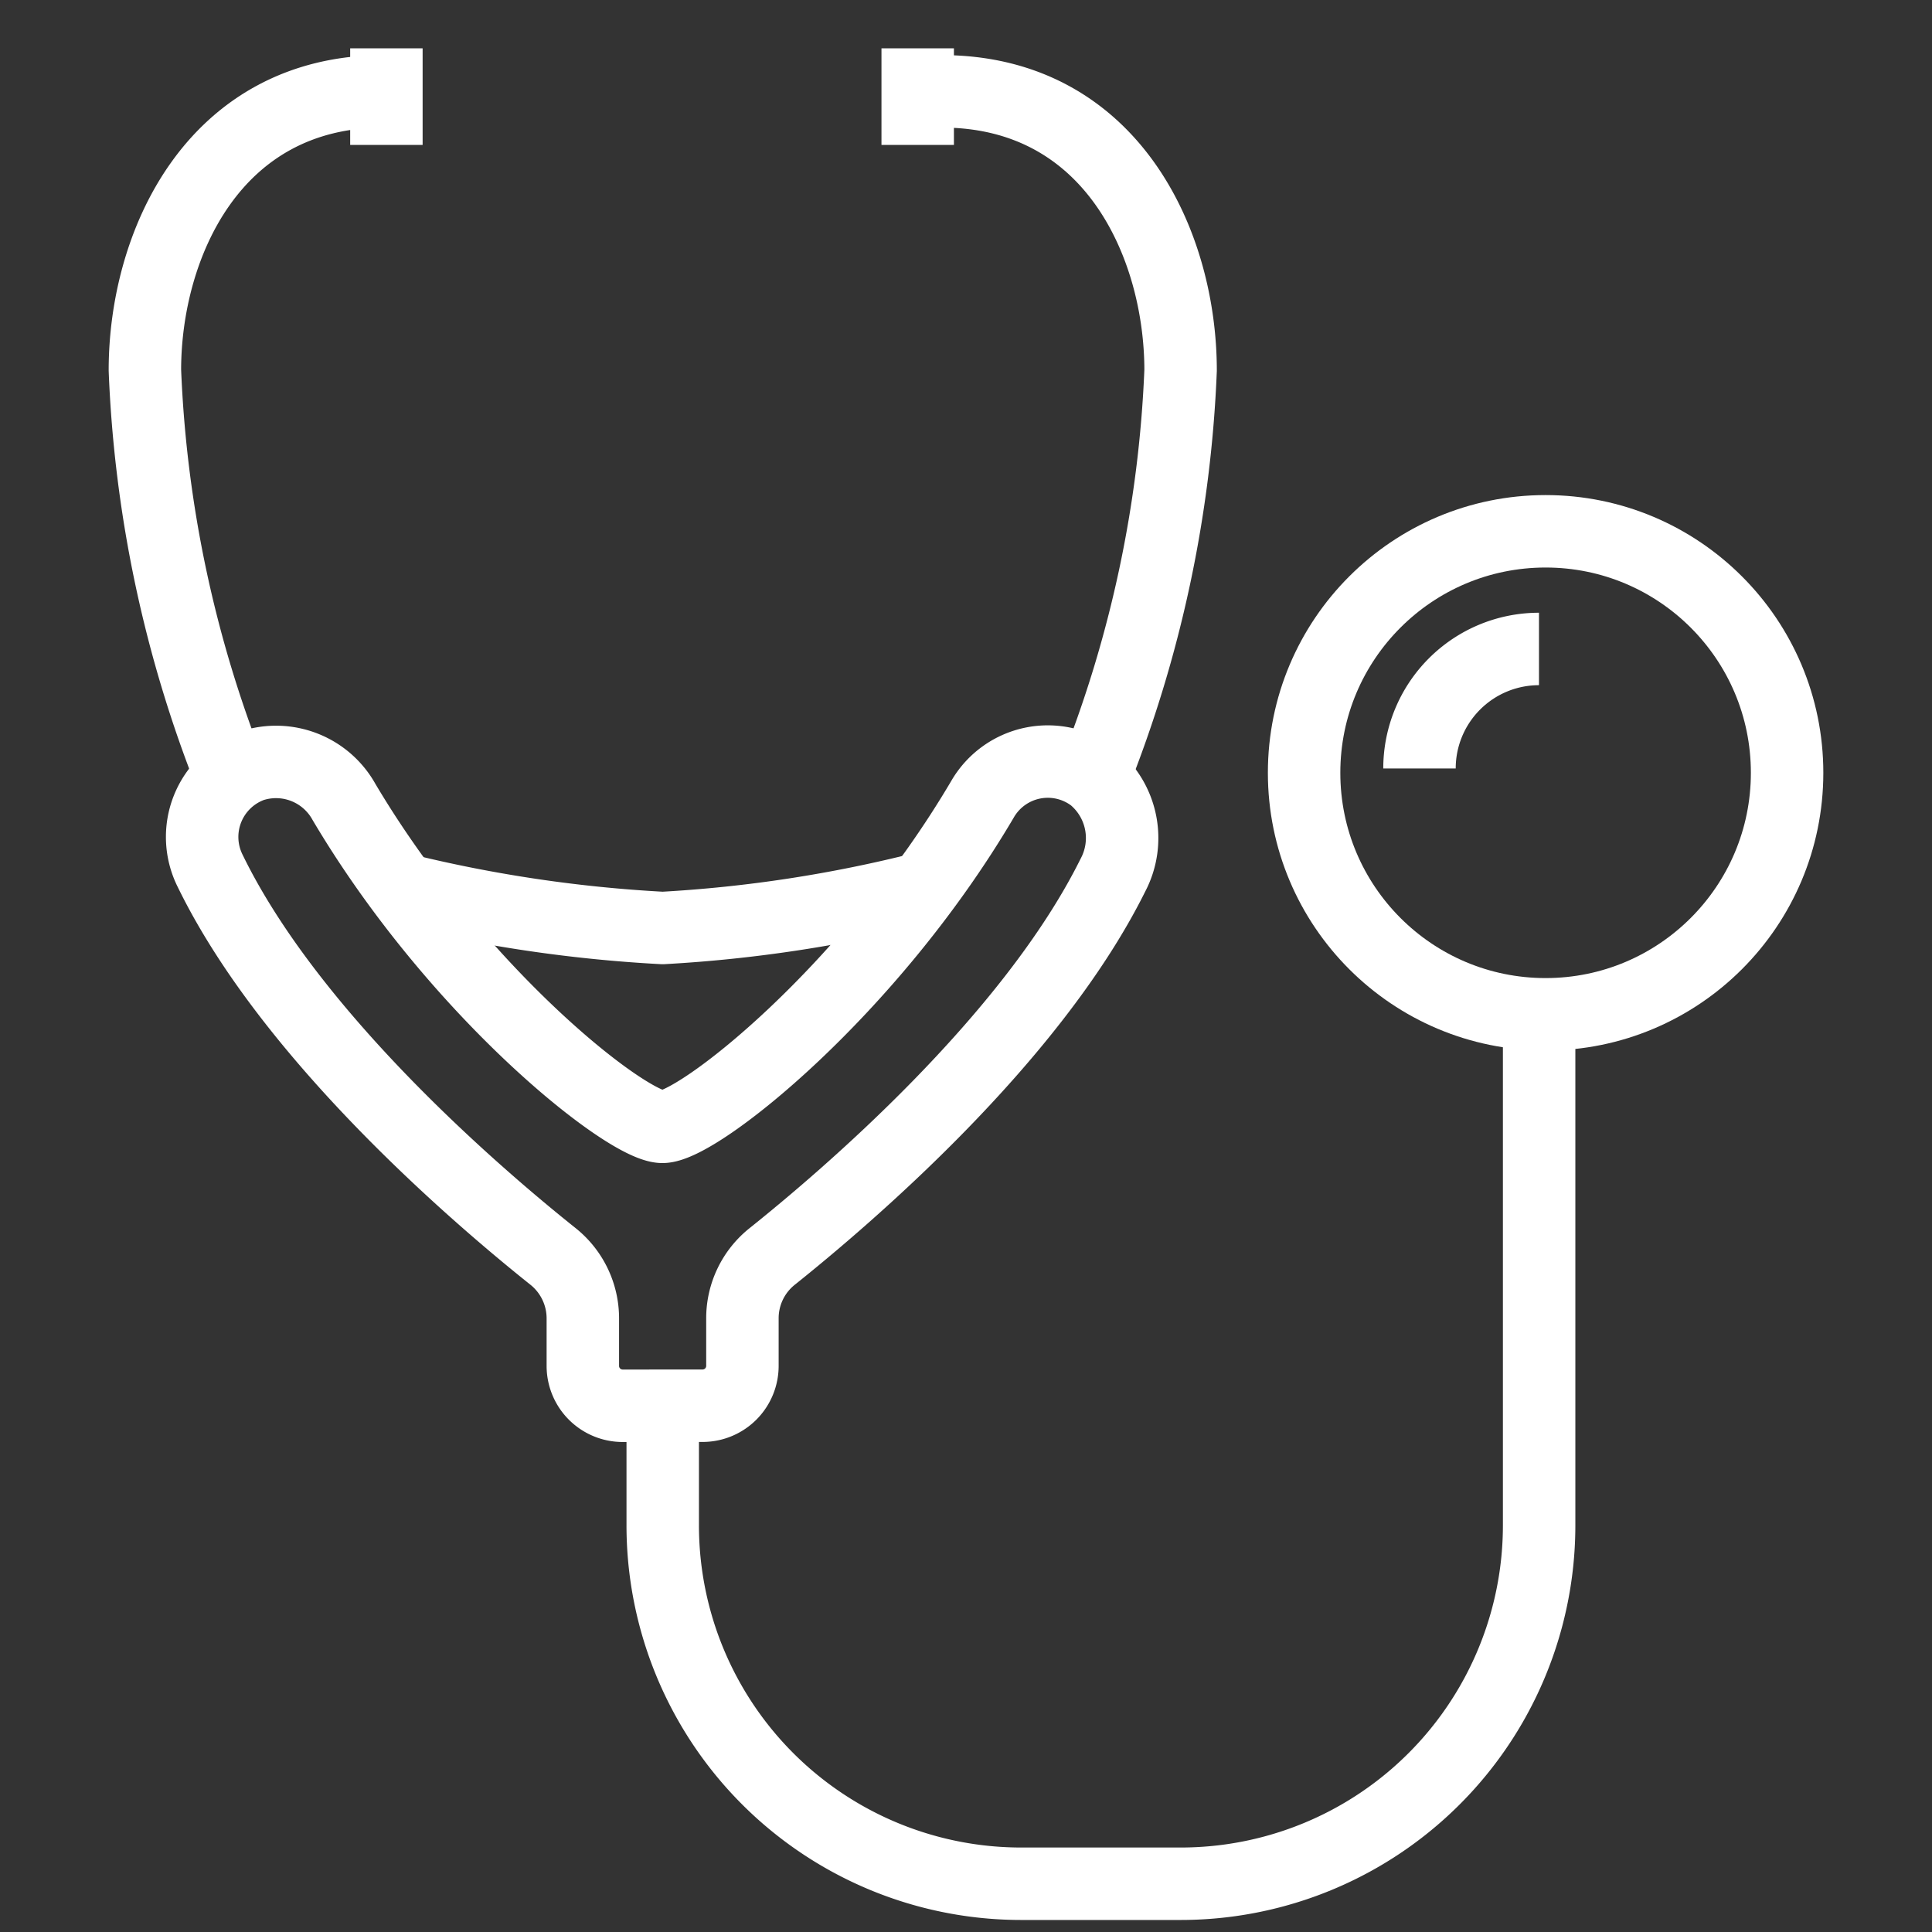 <svg id="ico-especialidades" xmlns="http://www.w3.org/2000/svg" width="40" height="40" viewBox="0 0 40 40">
  <rect x="0" y="0" width="40" height="40" fill="#333333" stroke="none"/>
  <g id="Grupo_5373" data-name="Grupo 5373" transform="translate(3 1)">
    <g id="Grupo_4840" data-name="Grupo 4840">
      <path id="Trazado_2122" data-name="Trazado 2122" d="M14,33.247v2.474a7.421,7.421,0,0,0,7.423,7.422h3.3a7.421,7.421,0,0,0,7.422-7.423V25" transform="translate(-3.279 -5.142)" fill="none" stroke="#fff" stroke-linejoin="round" stroke-width="1.5"/>
      <circle id="Elipse_44" data-name="Elipse 44" cx="5" cy="5" r="5" transform="translate(24 10)" fill="none" stroke="#fff" stroke-linejoin="round" stroke-width="1.5"/>
      <path id="Trazado_2123" data-name="Trazado 2123" d="M33,18.474A2.474,2.474,0,0,1,35.474,16" transform="translate(-6.611 -3.564)" fill="none" stroke="#fff" stroke-linejoin="round" stroke-width="1.5"/>
      <path id="Trazado_2124" data-name="Trazado 2124" d="M12.8,32.164a.825.825,0,0,0,.825-.825v-.981a1.636,1.636,0,0,1,.618-1.286c1.5-1.2,5.355-4.474,7.052-7.892a1.643,1.643,0,0,0-.4-2.032,1.561,1.561,0,0,0-2.3.461c-2.339,3.971-5.887,6.781-6.626,6.781s-4.253-2.782-6.591-6.723a1.609,1.609,0,0,0-1.91-.752,1.569,1.569,0,0,0-.863,2.175c1.679,3.45,5.58,6.771,7.095,7.98a1.642,1.642,0,0,1,.621,1.289v.981a.825.825,0,0,0,.825.825Z" transform="translate(-1.254 -4.06)" fill="none" stroke="#fff" stroke-linejoin="round" stroke-width="1.5"/>
      <path id="Trazado_2125" data-name="Trazado 2125" d="M24.15,16.2a25.424,25.424,0,0,0,1.8-8.426C25.948,5.182,24.534,2,21,2" transform="translate(-4.507 -1.109)" fill="none" stroke="#fff" stroke-linejoin="round" stroke-width="1.5"/>
      <line id="Línea_94" data-name="Línea 94" y2="2" transform="translate(16)" fill="none" stroke="#fff" stroke-linejoin="round" stroke-width="1.5"/>
      <path id="Trazado_2126" data-name="Trazado 2126" d="M2.791,16.206A25.558,25.558,0,0,1,1,7.773C1,5.183,2.413,2,5.948,2" transform="translate(-1 -1.109)" fill="none" stroke="#fff" stroke-linejoin="round" stroke-width="1.5"/>
      <line id="Línea_95" data-name="Línea 95" y2="2" transform="translate(5)" fill="none" stroke="#fff" stroke-linejoin="round" stroke-width="1.5"/>
      <path id="Trazado_2127" data-name="Trazado 2127" d="M7.465,22.029a28.958,28.958,0,0,0,5.389.8A28.357,28.357,0,0,0,18.264,22" transform="translate(-2.134 -4.616)" fill="none" stroke="#fff" stroke-linejoin="round" stroke-width="1.5"/>
    </g>
  </g>
  <rect id="Rectángulo_951" data-name="Rectángulo 951" width="40" height="40" fill="none"/>
</svg>
